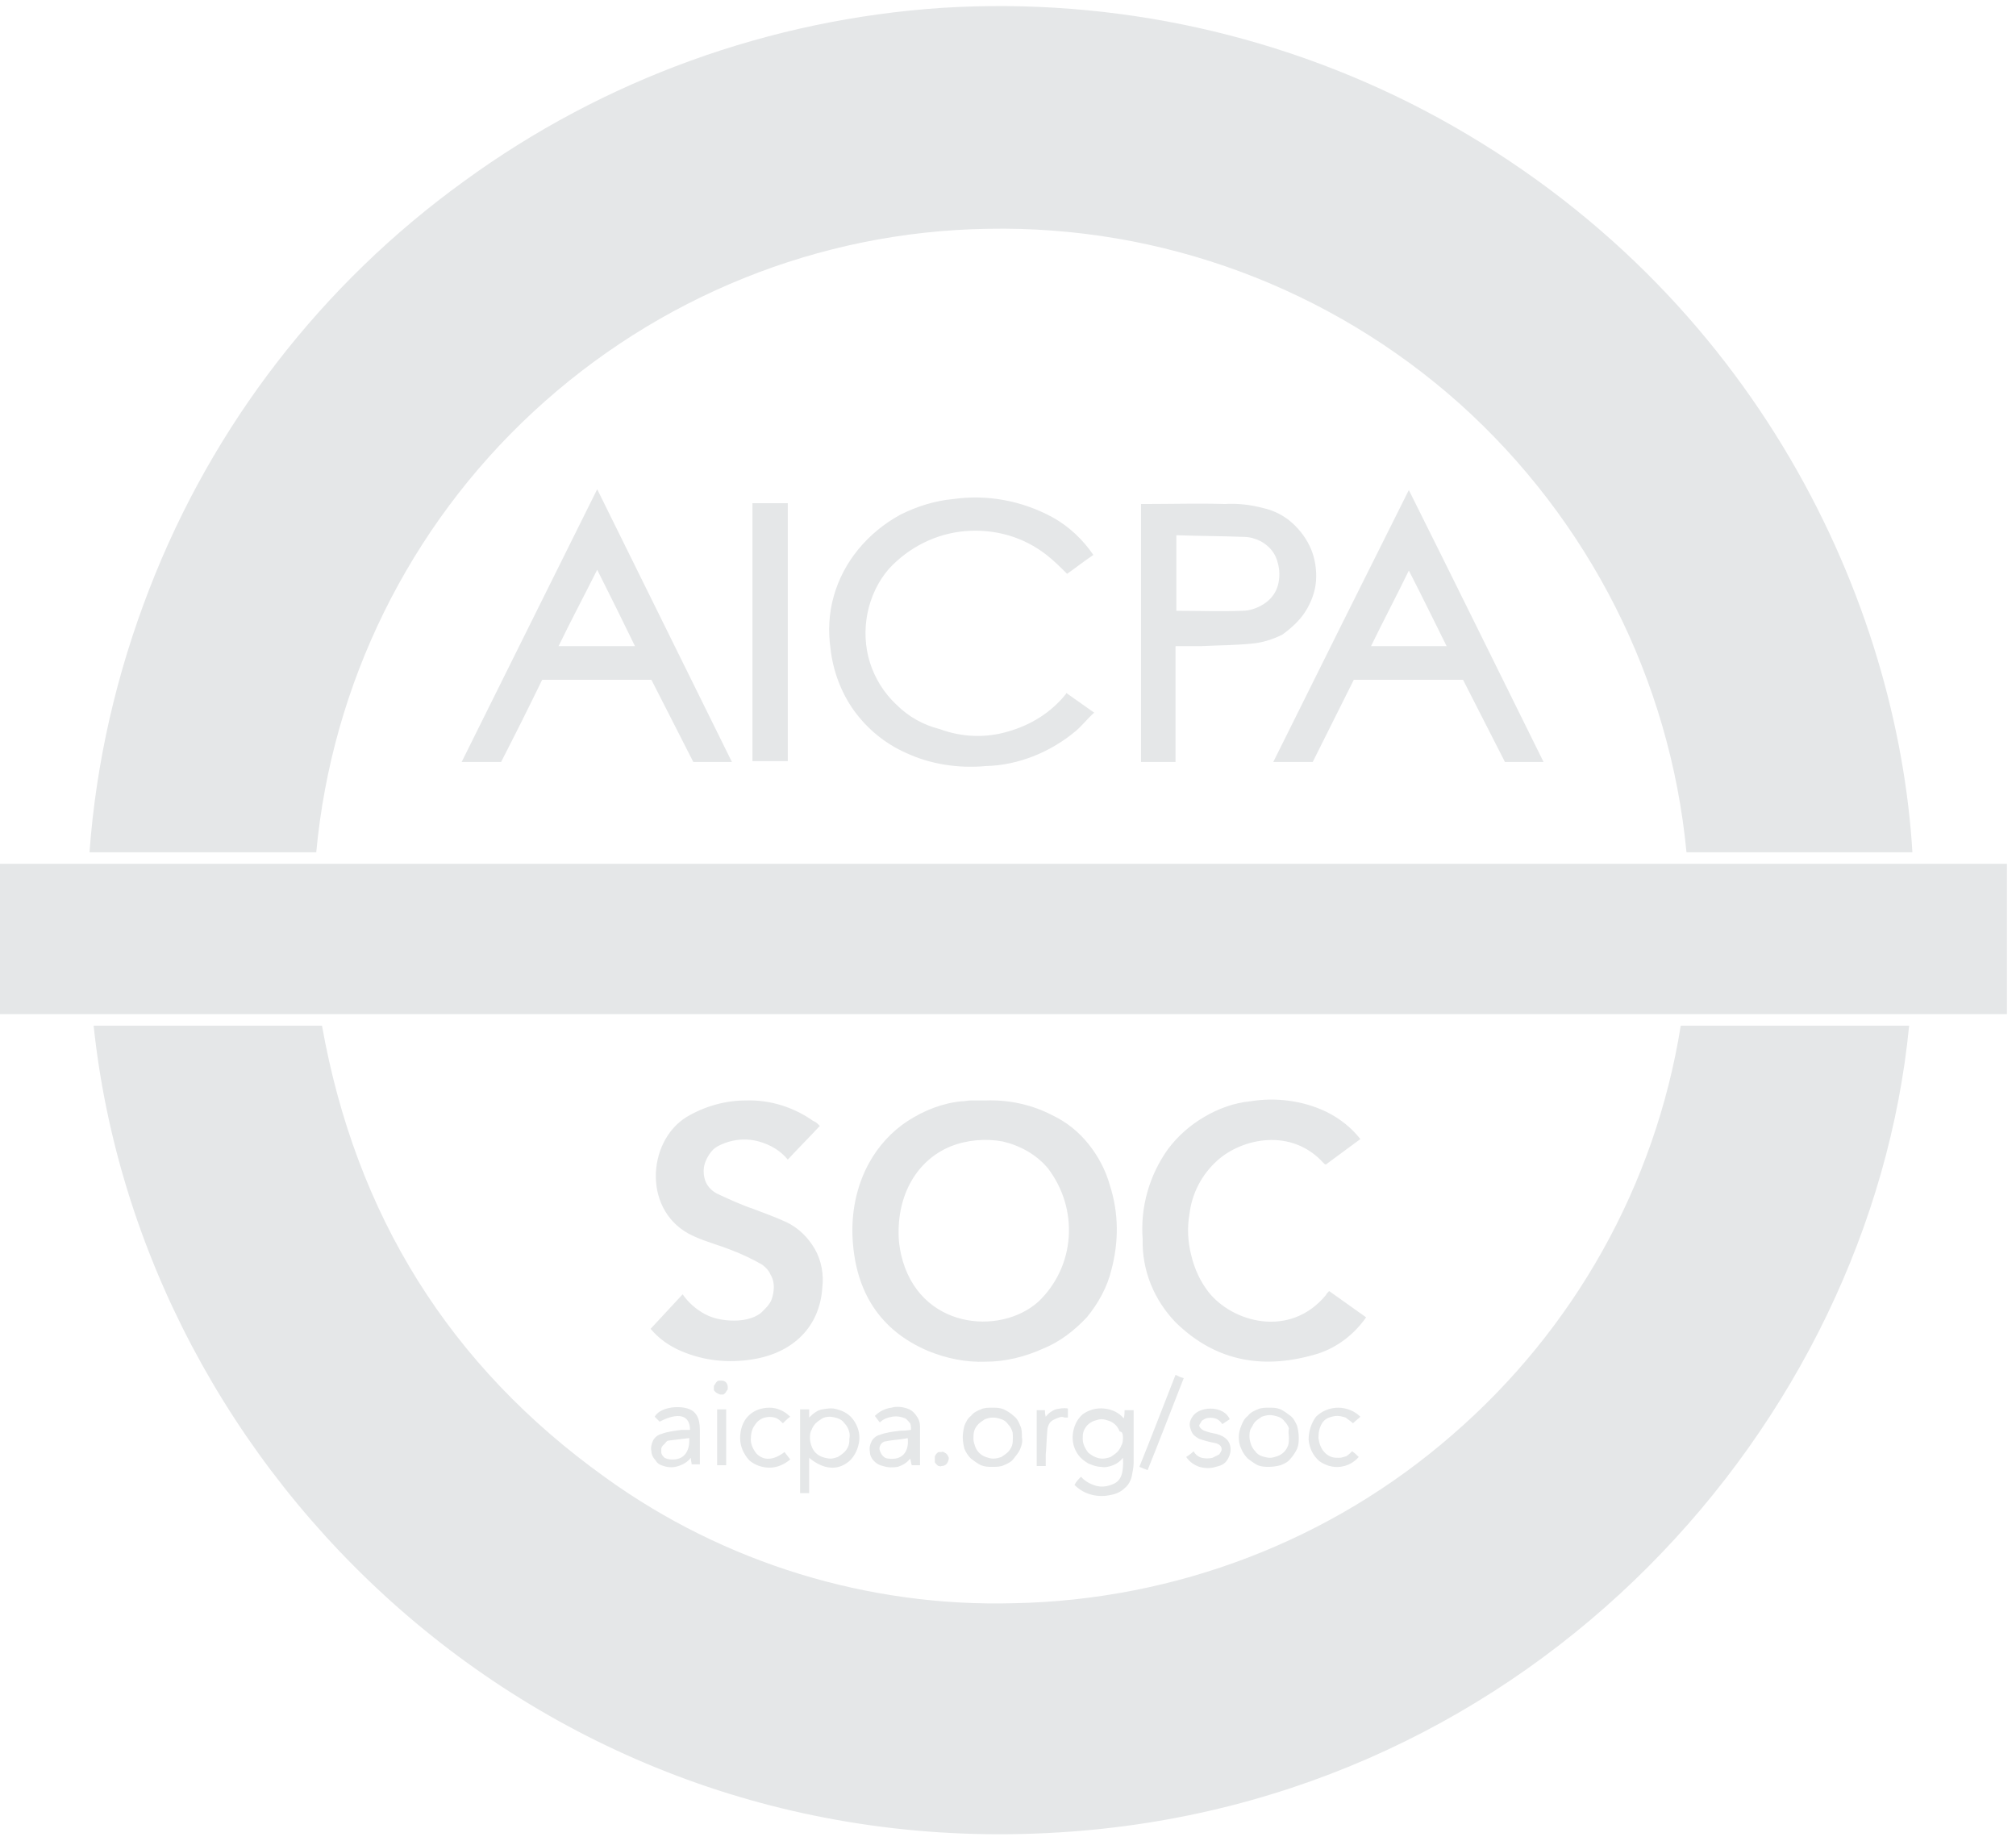 <svg width="161" height="147" viewBox="0 0 161 147" fill="none" xmlns="http://www.w3.org/2000/svg">
<path d="M114.873 9.417C102.736 2.791 89.024 -0.227 75.247 0.626C61.47 1.544 48.218 6.333 37.065 14.468C25.715 22.669 16.989 33.953 11.938 47.009C9.313 53.766 7.673 60.852 7.148 68.068H25.256C26.502 54.619 32.669 42.088 42.575 32.904C52.482 23.719 65.406 18.47 78.921 18.273C92.764 18.011 106.213 22.997 116.578 32.248C126.878 41.498 133.373 54.291 134.685 68.068H152.727C151.546 48.321 140.459 23.456 114.873 9.417ZM85.088 55.472C83.907 56.915 82.332 57.899 80.495 58.424C78.724 58.949 76.821 58.883 75.05 58.227C73.738 57.899 72.557 57.243 71.573 56.259C70.589 55.341 69.867 54.16 69.474 52.913C69.08 51.667 69.014 50.289 69.277 48.977C69.539 47.665 70.13 46.418 70.983 45.434C72.557 43.728 74.722 42.613 77.084 42.416C79.446 42.219 81.742 42.876 83.579 44.319C84.169 44.778 84.694 45.303 85.219 45.828C85.875 45.369 86.531 44.844 87.318 44.319C86.465 43.072 85.35 42.023 84.038 41.301C81.611 39.989 78.855 39.464 76.1 39.858C74.656 39.989 73.213 40.448 71.901 41.104C70.589 41.826 69.474 42.744 68.555 43.86C67.637 44.975 66.981 46.221 66.587 47.599C66.193 48.977 66.128 50.42 66.325 51.798C66.521 53.569 67.177 55.341 68.227 56.784C69.277 58.227 70.72 59.408 72.36 60.13C74.328 61.048 76.559 61.376 78.724 61.179C81.348 61.114 83.907 60.064 85.941 58.358C86.465 57.899 86.859 57.374 87.384 56.915L85.153 55.341C85.153 55.341 85.153 55.406 85.088 55.472ZM101.686 60.852H104.835L108.115 54.291H116.841L120.187 60.852H123.27C119.662 53.569 116.119 46.353 112.511 39.136C108.903 46.353 105.294 53.569 101.686 60.852ZM109.493 51.601C110.477 49.567 111.527 47.599 112.511 45.565C113.56 47.599 114.545 49.633 115.529 51.601H109.493ZM36.868 60.852H40.017C41.132 58.687 42.247 56.456 43.297 54.291H52.023C53.138 56.456 54.253 58.687 55.368 60.852H58.452L47.693 39.071C44.084 46.353 40.476 53.569 36.868 60.852ZM44.609 51.601C45.593 49.567 46.643 47.599 47.693 45.5C48.742 47.599 49.726 49.567 50.711 51.601H44.609ZM104.245 48.846C104.704 48.124 105.032 47.271 105.097 46.418C105.163 45.565 105.032 44.647 104.704 43.86C104.376 43.072 103.851 42.351 103.195 41.76C102.539 41.17 101.752 40.776 100.899 40.579C99.915 40.317 98.865 40.186 97.815 40.251C95.716 40.186 93.616 40.251 91.451 40.251C91.32 40.251 91.189 40.251 91.123 40.251V60.852H93.879V51.601C94.6 51.601 95.257 51.601 95.913 51.601C97.225 51.535 98.602 51.535 99.915 51.404C100.767 51.339 101.62 51.076 102.408 50.683C103.129 50.158 103.785 49.567 104.245 48.846ZM102.014 46.877C101.817 47.468 101.423 47.927 100.899 48.255C100.374 48.583 99.783 48.78 99.193 48.78C97.487 48.846 95.716 48.78 93.945 48.78V42.744C95.781 42.81 97.553 42.81 99.324 42.876C99.783 42.876 100.243 43.007 100.636 43.204C101.03 43.4 101.423 43.728 101.686 44.122C101.948 44.516 102.08 44.975 102.145 45.434C102.211 45.959 102.145 46.484 102.014 46.877ZM60.092 60.786H62.913V40.186H60.092V60.786Z" fill="#E5E7E8"/>
<path d="M81.02 128.035C69.343 128.363 57.796 124.82 48.349 117.997C35.884 109.075 28.405 97.003 25.715 81.914H7.477C11.282 117.866 43.363 148.897 84.563 146.339C122.549 144.042 149.381 113.601 152.465 81.914H134.226C132.193 94.641 125.698 106.188 115.988 114.586C106.278 123.049 93.879 127.772 81.02 128.035ZM74.132 107.894C75.575 108.484 77.15 108.812 78.724 108.747C80.299 108.747 81.873 108.353 83.317 107.697C84.629 107.172 85.809 106.254 86.794 105.204C87.712 104.089 88.434 102.777 88.762 101.399C89.352 99.168 89.352 96.872 88.63 94.641C88.302 93.461 87.712 92.345 86.925 91.361C86.138 90.377 85.153 89.59 84.038 89.065C82.398 88.212 80.561 87.819 78.724 87.884C78.331 87.884 77.937 87.884 77.543 87.884C77.281 87.884 77.084 87.95 76.822 87.95C75.313 88.081 73.804 88.671 72.492 89.524C71.18 90.377 70.13 91.558 69.408 92.87C68.358 94.773 67.965 96.938 68.096 99.037C68.358 103.17 70.261 106.254 74.132 107.894ZM75.903 91.558C77.215 91.033 78.724 90.902 80.102 91.164C81.48 91.493 82.792 92.214 83.71 93.329C84.891 94.904 85.481 96.806 85.35 98.775C85.219 100.743 84.366 102.58 82.923 103.958C79.839 106.713 73.344 106.122 71.967 100.218C71.835 99.627 71.77 99.037 71.77 98.775C71.639 95.429 73.213 92.673 75.903 91.558ZM58.649 105.466C57.862 105.466 57.009 105.335 56.287 104.942C55.565 104.548 54.975 104.023 54.516 103.367C53.663 104.286 52.81 105.204 51.957 106.122C52.613 106.91 53.466 107.5 54.385 107.894C56.221 108.681 58.19 108.878 60.158 108.55C63.372 108.025 65.472 105.926 65.669 102.842C65.8 101.793 65.603 100.677 65.078 99.759C64.553 98.84 63.766 98.053 62.782 97.594C61.929 97.2 61.011 96.872 60.158 96.544C59.174 96.216 58.19 95.757 57.206 95.298C56.746 95.035 56.418 94.641 56.287 94.182C56.156 93.723 56.156 93.198 56.353 92.739C56.484 92.411 56.681 92.083 56.943 91.82C57.206 91.558 57.533 91.427 57.862 91.296C58.714 90.968 59.699 90.902 60.617 91.164C61.535 91.427 62.323 91.886 62.913 92.608C63.766 91.689 64.619 90.836 65.472 89.918C65.275 89.721 65.144 89.59 64.947 89.524C63.372 88.409 61.47 87.819 59.567 87.884C57.927 87.884 56.287 88.343 54.844 89.196C51.629 91.164 51.301 96.872 55.369 98.709C56.353 99.168 57.402 99.431 58.386 99.824C59.239 100.152 60.092 100.546 60.879 101.005C61.142 101.202 61.404 101.464 61.535 101.793C61.732 102.121 61.798 102.449 61.798 102.777C61.798 103.105 61.732 103.498 61.601 103.826C61.47 104.154 61.207 104.417 60.945 104.679C60.486 105.204 59.567 105.466 58.649 105.466ZM93.879 105.598C97.159 108.812 101.03 109.403 105.294 108.091C106.869 107.566 108.181 106.516 109.099 105.204L106.147 103.105C106.016 103.236 105.95 103.301 105.885 103.433C102.998 106.91 98.406 105.598 96.503 103.17C95.847 102.317 95.388 101.333 95.126 100.218C94.863 99.168 94.797 98.053 94.994 96.938C95.191 95.298 95.978 93.789 97.225 92.673C99.193 90.902 103.129 90.049 105.688 92.87C105.754 92.936 105.819 93.001 105.885 93.001L108.64 90.968C107.919 90.049 107 89.328 105.95 88.803C104.048 87.884 101.883 87.622 99.849 87.95C98.537 88.081 97.29 88.54 96.175 89.196C95.06 89.852 94.076 90.705 93.288 91.755C91.78 93.854 91.058 96.413 91.255 98.972C91.189 101.464 92.173 103.826 93.879 105.598ZM86.466 112.945C86.006 113.339 85.744 113.93 85.678 114.52C85.613 115.11 85.744 115.701 86.138 116.226C86.334 116.488 86.597 116.685 86.925 116.882C87.253 117.013 87.581 117.144 87.909 117.144C88.237 117.21 88.565 117.144 88.893 117.013C89.221 116.882 89.483 116.685 89.68 116.423C89.746 117.603 89.549 118.259 88.893 118.522C88.434 118.719 87.975 118.784 87.515 118.653C87.056 118.522 86.597 118.259 86.334 117.931C86.138 118.128 85.941 118.325 85.809 118.588C86.203 118.981 86.662 119.244 87.187 119.375C87.712 119.506 88.237 119.506 88.762 119.375C89.155 119.309 89.549 119.112 89.811 118.85C90.139 118.588 90.336 118.194 90.402 117.8C90.468 117.472 90.533 117.144 90.533 116.816C90.533 115.504 90.533 114.258 90.533 112.945C90.533 112.814 90.533 112.683 90.533 112.617H89.811C89.811 112.814 89.811 113.011 89.746 113.273C89.352 112.814 88.827 112.552 88.171 112.486C87.515 112.421 86.925 112.617 86.466 112.945ZM89.68 114.782C89.68 114.979 89.68 115.242 89.549 115.438C89.483 115.635 89.352 115.832 89.221 115.963C89.09 116.095 88.893 116.226 88.696 116.357C88.499 116.423 88.302 116.488 88.04 116.488C87.646 116.488 87.253 116.291 86.925 116.029C86.662 115.701 86.466 115.307 86.466 114.914C86.466 114.717 86.466 114.52 86.531 114.323C86.597 114.126 86.728 113.93 86.859 113.798C86.99 113.667 87.187 113.536 87.384 113.47C87.581 113.405 87.778 113.339 87.975 113.339C88.171 113.339 88.368 113.405 88.565 113.47C88.762 113.536 88.959 113.667 89.09 113.798C89.221 113.93 89.352 114.126 89.418 114.323C89.615 114.323 89.68 114.52 89.68 114.782ZM64.619 112.552H63.897V119.244H64.619V116.423C65.8 117.407 66.981 117.472 67.899 116.619C68.293 116.226 68.555 115.635 68.621 115.045C68.686 114.454 68.49 113.864 68.162 113.405C67.834 112.945 67.374 112.683 66.85 112.552C66.456 112.421 66.062 112.486 65.669 112.552C65.275 112.617 64.947 112.88 64.619 113.208C64.619 112.945 64.619 112.749 64.619 112.552ZM66.259 113.142C66.456 113.142 66.718 113.208 66.915 113.273C67.112 113.339 67.309 113.47 67.44 113.667C67.571 113.798 67.702 113.995 67.768 114.192C67.834 114.389 67.899 114.586 67.834 114.848C67.834 115.045 67.834 115.242 67.768 115.438C67.702 115.635 67.571 115.832 67.44 115.963C67.309 116.095 67.112 116.226 66.915 116.357C66.718 116.423 66.522 116.488 66.325 116.488C66.128 116.488 65.865 116.423 65.669 116.357C65.472 116.291 65.275 116.16 65.144 116.029C65.013 115.898 64.881 115.701 64.816 115.504C64.75 115.307 64.684 115.11 64.684 114.848C64.684 114.651 64.684 114.389 64.816 114.192C64.881 113.995 65.013 113.798 65.144 113.667C65.275 113.536 65.472 113.405 65.669 113.273C65.8 113.208 65.997 113.142 66.259 113.142ZM76.887 114.782C76.887 115.11 76.953 115.438 77.018 115.701C77.15 116.029 77.346 116.291 77.543 116.488C77.806 116.685 78.068 116.882 78.331 117.013C78.659 117.144 78.921 117.144 79.249 117.144C79.577 117.144 79.905 117.144 80.167 117.013C80.496 116.882 80.758 116.751 80.955 116.488C81.151 116.226 81.348 116.029 81.48 115.701C81.611 115.373 81.676 115.11 81.611 114.782C81.611 114.454 81.611 114.126 81.48 113.864C81.348 113.536 81.217 113.273 80.955 113.077C80.758 112.88 80.43 112.683 80.167 112.552C79.839 112.421 79.577 112.421 79.249 112.421C78.921 112.421 78.593 112.421 78.331 112.552C78.002 112.683 77.74 112.814 77.543 113.077C77.281 113.273 77.15 113.536 77.018 113.864C76.953 114.126 76.887 114.454 76.887 114.782ZM80.889 114.782C80.889 114.979 80.889 115.242 80.823 115.438C80.758 115.635 80.627 115.832 80.496 115.963C80.364 116.095 80.167 116.226 79.971 116.357C79.774 116.423 79.577 116.488 79.315 116.488C79.118 116.488 78.921 116.423 78.724 116.357C78.527 116.291 78.331 116.16 78.199 116.029C78.068 115.898 77.937 115.701 77.871 115.504C77.806 115.307 77.74 115.11 77.74 114.914C77.74 114.717 77.74 114.454 77.806 114.258C77.871 114.061 78.002 113.864 78.134 113.733C78.265 113.601 78.462 113.47 78.659 113.339C78.855 113.273 79.052 113.208 79.315 113.208C79.511 113.208 79.774 113.273 79.971 113.339C80.167 113.405 80.364 113.536 80.496 113.733C80.627 113.864 80.758 114.061 80.823 114.258C80.889 114.389 80.889 114.586 80.889 114.782ZM98.931 114.782C98.931 115.11 98.996 115.438 99.127 115.701C99.259 116.029 99.455 116.291 99.652 116.488C99.915 116.685 100.177 116.882 100.44 117.013C100.768 117.144 101.03 117.144 101.358 117.144C101.686 117.144 102.014 117.079 102.276 117.013C102.604 116.882 102.867 116.751 103.064 116.488C103.261 116.291 103.457 115.963 103.589 115.701C103.72 115.373 103.72 115.11 103.72 114.782C103.72 114.454 103.654 114.126 103.589 113.864C103.457 113.601 103.326 113.273 103.064 113.077C102.801 112.88 102.539 112.683 102.276 112.552C101.948 112.421 101.686 112.421 101.358 112.421C101.03 112.421 100.702 112.421 100.44 112.552C100.111 112.683 99.849 112.814 99.652 113.077C99.39 113.273 99.259 113.536 99.127 113.864C98.996 114.192 98.931 114.454 98.931 114.782ZM102.933 114.848C102.933 115.045 102.933 115.242 102.867 115.438C102.801 115.635 102.67 115.832 102.539 115.963C102.408 116.095 102.211 116.226 102.014 116.291C101.817 116.357 101.62 116.423 101.424 116.423C101.227 116.423 100.964 116.357 100.768 116.291C100.571 116.226 100.374 116.095 100.243 115.898C100.111 115.766 99.98 115.57 99.915 115.373C99.849 115.176 99.784 114.979 99.784 114.717C99.784 114.52 99.784 114.258 99.915 114.061C100.046 113.864 100.111 113.667 100.243 113.536C100.374 113.405 100.571 113.273 100.768 113.142C100.964 113.077 101.161 113.011 101.424 113.011C101.62 113.011 101.883 113.077 102.08 113.142C102.276 113.208 102.473 113.339 102.604 113.536C102.736 113.667 102.867 113.864 102.933 114.061C102.867 114.389 102.933 114.586 102.933 114.848ZM53.007 117.079C53.4 117.21 53.794 117.21 54.188 117.079C54.581 116.947 54.909 116.751 55.172 116.423C55.172 116.685 55.237 116.816 55.237 116.947H55.893C55.893 116.029 55.893 115.11 55.893 114.192C55.893 113.208 55.565 112.683 54.909 112.486C54.056 112.224 52.679 112.421 52.285 113.142C52.416 113.273 52.547 113.405 52.679 113.536C54.188 112.749 55.106 113.011 55.106 114.192C54.909 114.192 54.647 114.192 54.45 114.192C53.925 114.258 53.335 114.323 52.81 114.52C52.547 114.586 52.285 114.782 52.154 115.045C52.023 115.307 51.957 115.635 52.023 115.898C52.023 116.16 52.154 116.423 52.351 116.619C52.482 116.882 52.744 117.013 53.007 117.079ZM53.4 115.045C53.925 114.979 54.516 114.914 55.041 114.848C55.106 115.963 54.581 116.619 53.597 116.554C53.4 116.554 53.204 116.488 53.072 116.423C52.941 116.291 52.81 116.16 52.81 115.963C52.81 115.898 52.81 115.766 52.81 115.701C52.81 115.635 52.876 115.504 52.941 115.438C53.007 115.373 53.072 115.307 53.138 115.242C53.204 115.11 53.335 115.045 53.4 115.045ZM71.901 114.258C71.376 114.323 70.786 114.389 70.261 114.586C69.999 114.651 69.736 114.848 69.605 115.11C69.474 115.373 69.408 115.635 69.474 115.963C69.474 116.226 69.605 116.488 69.802 116.685C69.999 116.882 70.195 117.013 70.523 117.079C70.917 117.21 71.311 117.21 71.704 117.144C72.098 117.013 72.426 116.816 72.688 116.488C72.754 116.685 72.754 116.882 72.82 117.013H73.476C73.476 116.029 73.476 115.11 73.476 114.126C73.476 113.798 73.476 113.536 73.279 113.208C73.082 112.88 72.885 112.683 72.623 112.552C72.164 112.355 71.639 112.289 71.18 112.421C70.655 112.486 70.195 112.749 69.867 113.077L70.261 113.601C70.523 113.339 70.851 113.208 71.245 113.142C71.639 113.077 71.967 113.142 72.295 113.273C72.426 113.339 72.557 113.536 72.688 113.667C72.754 113.864 72.754 113.995 72.754 114.192C72.295 114.258 72.098 114.258 71.901 114.258ZM70.983 116.488C70.786 116.488 70.655 116.423 70.523 116.291C70.392 116.16 70.327 116.029 70.261 115.832C70.195 115.635 70.261 115.504 70.327 115.373C70.392 115.242 70.589 115.11 70.72 115.11C71.311 114.979 71.901 114.979 72.492 114.848C72.623 116.029 71.967 116.619 70.983 116.488ZM96.831 116.423C96.569 116.488 96.241 116.488 95.978 116.423C95.716 116.357 95.454 116.16 95.322 115.898C95.126 116.095 94.929 116.226 94.732 116.357C94.994 116.751 95.388 117.013 95.781 117.144C96.241 117.275 96.7 117.275 97.094 117.144C97.422 117.079 97.75 116.947 97.947 116.685C98.143 116.423 98.275 116.095 98.275 115.766C98.275 115.11 97.881 114.717 97.159 114.52C96.831 114.454 96.503 114.389 96.175 114.258C95.978 114.192 95.716 113.93 95.781 113.798C95.847 113.667 95.913 113.602 95.978 113.47C96.044 113.405 96.175 113.339 96.306 113.273C96.569 113.208 96.831 113.208 97.028 113.273C97.29 113.339 97.487 113.536 97.618 113.733C97.815 113.601 98.012 113.47 98.209 113.339C97.75 112.289 96.044 112.289 95.388 112.945C95.257 113.077 95.126 113.273 95.06 113.47C94.994 113.667 94.994 113.864 95.06 114.061C95.126 114.258 95.191 114.454 95.322 114.586C95.454 114.717 95.65 114.848 95.781 114.914C96.175 115.045 96.634 115.176 97.028 115.242C97.356 115.307 97.618 115.504 97.553 115.832C97.487 115.963 97.422 116.094 97.356 116.16C97.094 116.291 96.962 116.357 96.831 116.423ZM108.05 113.667C108.247 113.47 108.443 113.339 108.64 113.142C108.181 112.683 107.525 112.421 106.869 112.421C106.213 112.421 105.557 112.683 105.098 113.142C104.704 113.667 104.507 114.323 104.507 114.979C104.573 115.635 104.835 116.226 105.36 116.685C105.819 117.013 106.41 117.21 107 117.144C107.591 117.079 108.115 116.816 108.509 116.357C108.378 116.226 108.181 116.029 107.984 115.898C107.853 116.029 107.722 116.16 107.525 116.291C107.328 116.357 107.131 116.423 106.934 116.423C106.738 116.423 106.541 116.423 106.344 116.357C106.147 116.291 105.95 116.16 105.819 116.029C105.491 115.701 105.36 115.307 105.294 114.848C105.294 114.389 105.36 113.995 105.622 113.601C105.754 113.405 105.95 113.273 106.147 113.208C106.344 113.142 106.541 113.077 106.803 113.077C107 113.077 107.262 113.142 107.459 113.208C107.722 113.405 107.919 113.536 108.05 113.667ZM61.076 113.208C61.339 113.142 61.601 113.142 61.864 113.208C62.126 113.273 62.323 113.47 62.52 113.667C62.716 113.47 62.913 113.273 63.11 113.142C62.651 112.683 62.06 112.421 61.47 112.421C60.814 112.421 60.223 112.617 59.764 113.077C59.305 113.536 59.108 114.192 59.108 114.848C59.108 115.504 59.37 116.095 59.83 116.619C60.289 117.013 60.879 117.21 61.47 117.21C62.06 117.21 62.651 116.947 63.11 116.554L62.651 115.963C61.798 116.619 61.011 116.685 60.42 116.095C60.158 115.766 59.961 115.373 59.961 114.979C59.961 114.586 60.026 114.126 60.289 113.798C60.486 113.47 60.814 113.273 61.076 113.208ZM94.535 110.059C94.273 109.993 94.141 109.928 93.879 109.796C92.895 112.289 91.976 114.717 90.992 117.144L91.648 117.407C92.632 114.979 93.551 112.552 94.535 110.059ZM83.644 114.192C83.644 114.061 83.71 113.864 83.776 113.733C83.841 113.601 83.972 113.47 84.104 113.405C84.235 113.339 84.366 113.273 84.563 113.208C84.694 113.142 84.891 113.142 85.022 113.208C85.088 113.208 85.219 113.208 85.285 113.208V112.486C84.957 112.421 84.629 112.486 84.301 112.552C83.972 112.683 83.71 112.88 83.513 113.142C83.448 112.88 83.448 112.749 83.448 112.617H82.792V117.079H83.513C83.513 116.751 83.513 116.423 83.513 116.16C83.579 115.504 83.579 114.848 83.644 114.192ZM57.271 117.013H57.993V112.552H57.271V117.013ZM74.657 116.488C74.657 116.554 74.657 116.619 74.657 116.751C74.657 116.816 74.722 116.882 74.788 116.947C74.853 117.013 74.919 117.079 74.985 117.079C75.05 117.079 75.116 117.144 75.181 117.079C75.509 117.079 75.706 116.882 75.772 116.488C75.772 116.423 75.772 116.357 75.706 116.291C75.706 116.226 75.641 116.16 75.575 116.095C75.509 116.029 75.444 116.029 75.378 115.963C75.313 115.963 75.247 115.898 75.181 115.963C75.116 115.963 75.05 115.963 74.985 115.963C74.919 115.963 74.853 116.029 74.788 116.095C74.722 116.16 74.722 116.226 74.657 116.291C74.657 116.357 74.657 116.423 74.657 116.488ZM58.124 110.846C58.124 110.452 57.927 110.256 57.599 110.256C57.533 110.256 57.468 110.256 57.402 110.256C57.337 110.256 57.271 110.321 57.206 110.387C57.14 110.452 57.14 110.518 57.074 110.584C57.009 110.649 57.009 110.715 57.009 110.78C57.009 110.846 57.009 110.912 57.009 110.977C57.009 111.043 57.074 111.108 57.14 111.174C57.206 111.24 57.271 111.24 57.337 111.305C57.402 111.305 57.468 111.371 57.533 111.371C57.599 111.371 57.665 111.371 57.73 111.371C57.796 111.371 57.862 111.305 57.927 111.24C57.993 111.174 57.993 111.108 58.058 111.043C58.124 110.977 58.124 110.912 58.124 110.846Z" fill="#E5E7E8"/>
<path d="M160.274 80.99V68.984H0V80.99H160.274Z" fill="#E5E7E8"/>
</svg>
